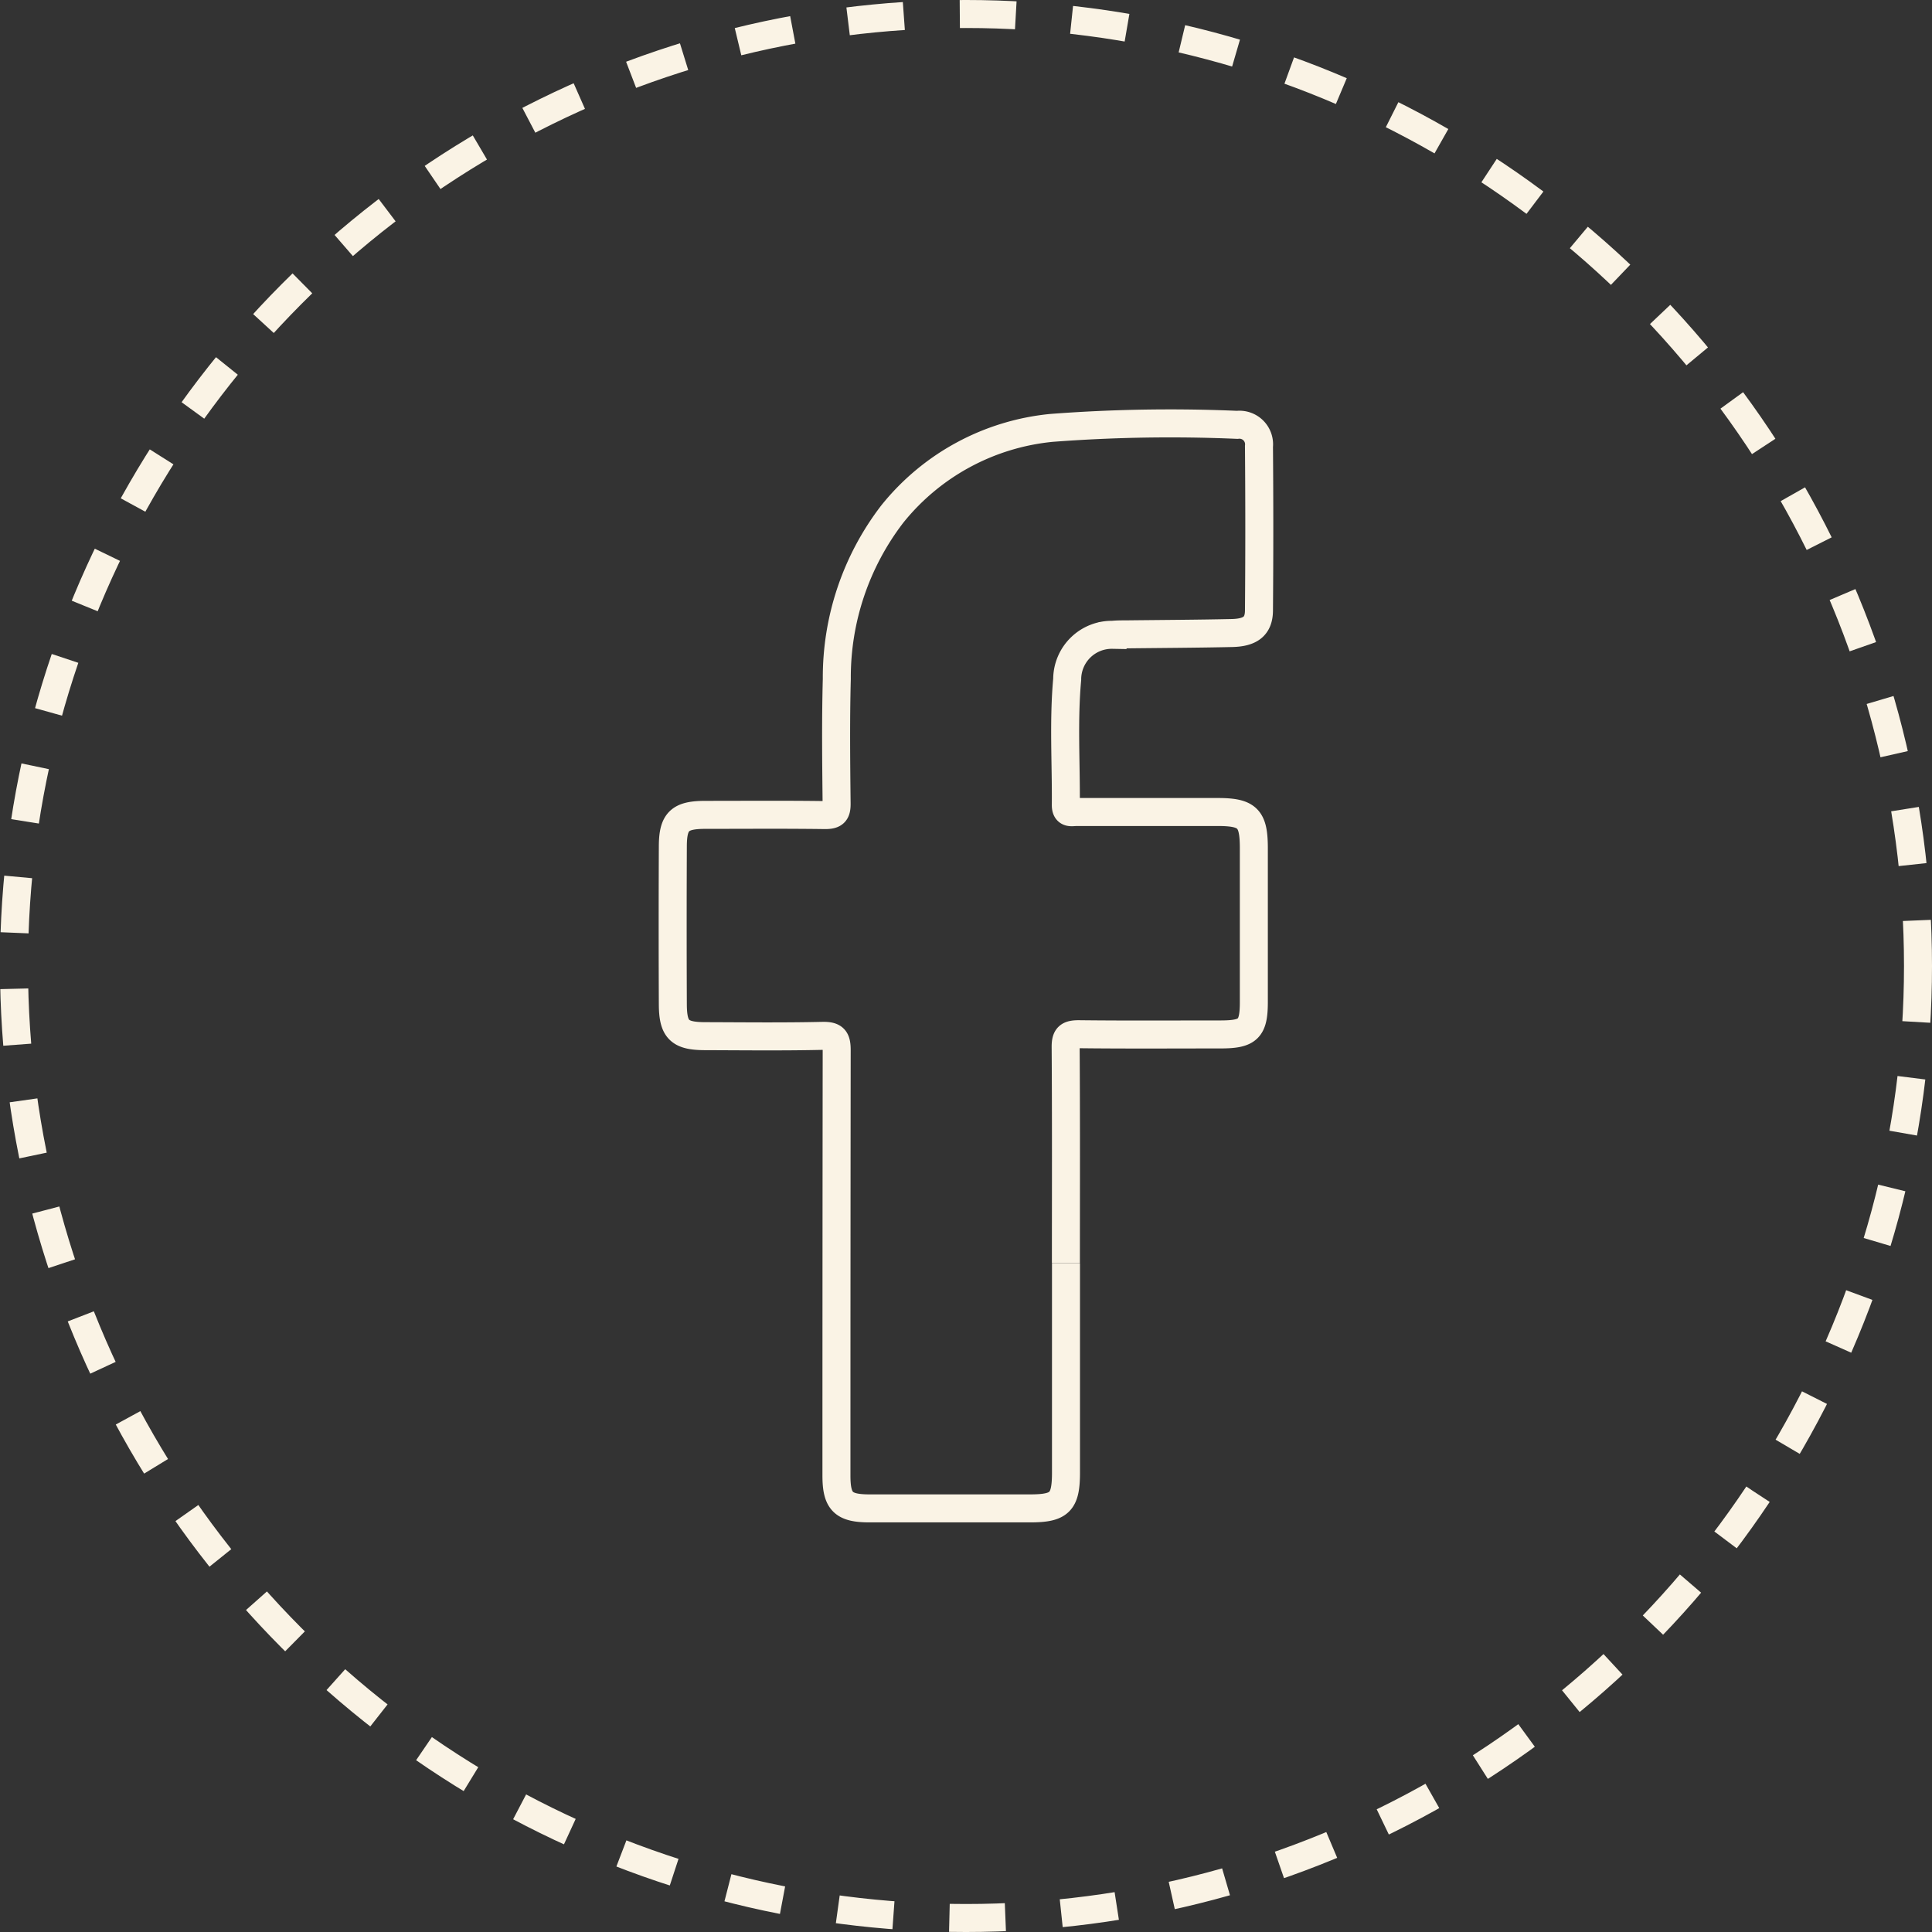 <svg xmlns="http://www.w3.org/2000/svg" width="69" height="69" viewBox="0 0 69 69"><rect x="0" y="0" width="69" height="69" fill="#333333" stroke="none"/><g transform="translate(-581 -1753)"><g transform="translate(581 1753)" fill="none" stroke="#faf3e5" stroke-width="1" stroke-dasharray="2"><circle cx="34.5" cy="34.5" r="34.5" stroke="none"/><circle cx="34.5" cy="34.5" r="34" fill="none"/></g><path d="M14.048,29.989q0,3.737,0,7.474c0,1.061-.22,1.279-1.273,1.281q-2.87,0-5.741,0c-.94,0-1.184-.242-1.184-1.171q0-7.592.009-15.184c0-.405-.079-.531-.51-.521-1.391.032-2.783.015-4.175.011-.928,0-1.163-.227-1.167-1.137q-.012-2.814,0-5.629c0-.912.244-1.137,1.164-1.138,1.423,0,2.847-.012,4.27.008.334,0,.419-.086.415-.416-.016-1.482-.033-2.965.007-4.446A9.572,9.572,0,0,1,7.848,3.228,8.323,8.323,0,0,1,13.529.155,55.831,55.831,0,0,1,20.163.046a.7.7,0,0,1,.777.77q.024,2.933,0,5.865c-.005.552-.3.784-.96.8-1.265.028-2.53.033-3.795.048-.158,0-.317,0-.474.016a1.592,1.592,0,0,0-1.62,1.59c-.136,1.494-.036,2.994-.049,4.491,0,.325.214.247.386.247,1.677,0,3.353,0,5.029,0,1.083,0,1.3.222,1.3,1.3q0,2.744,0,5.487c0,.959-.2,1.155-1.173,1.157-1.692,0-3.385.012-5.077-.008-.37,0-.474.087-.471.464.018,2.57.009,5.14.009,7.71" transform="translate(605.023 1768.127)" fill="none" stroke="#faf3e5" stroke-width="1"/></g></svg>